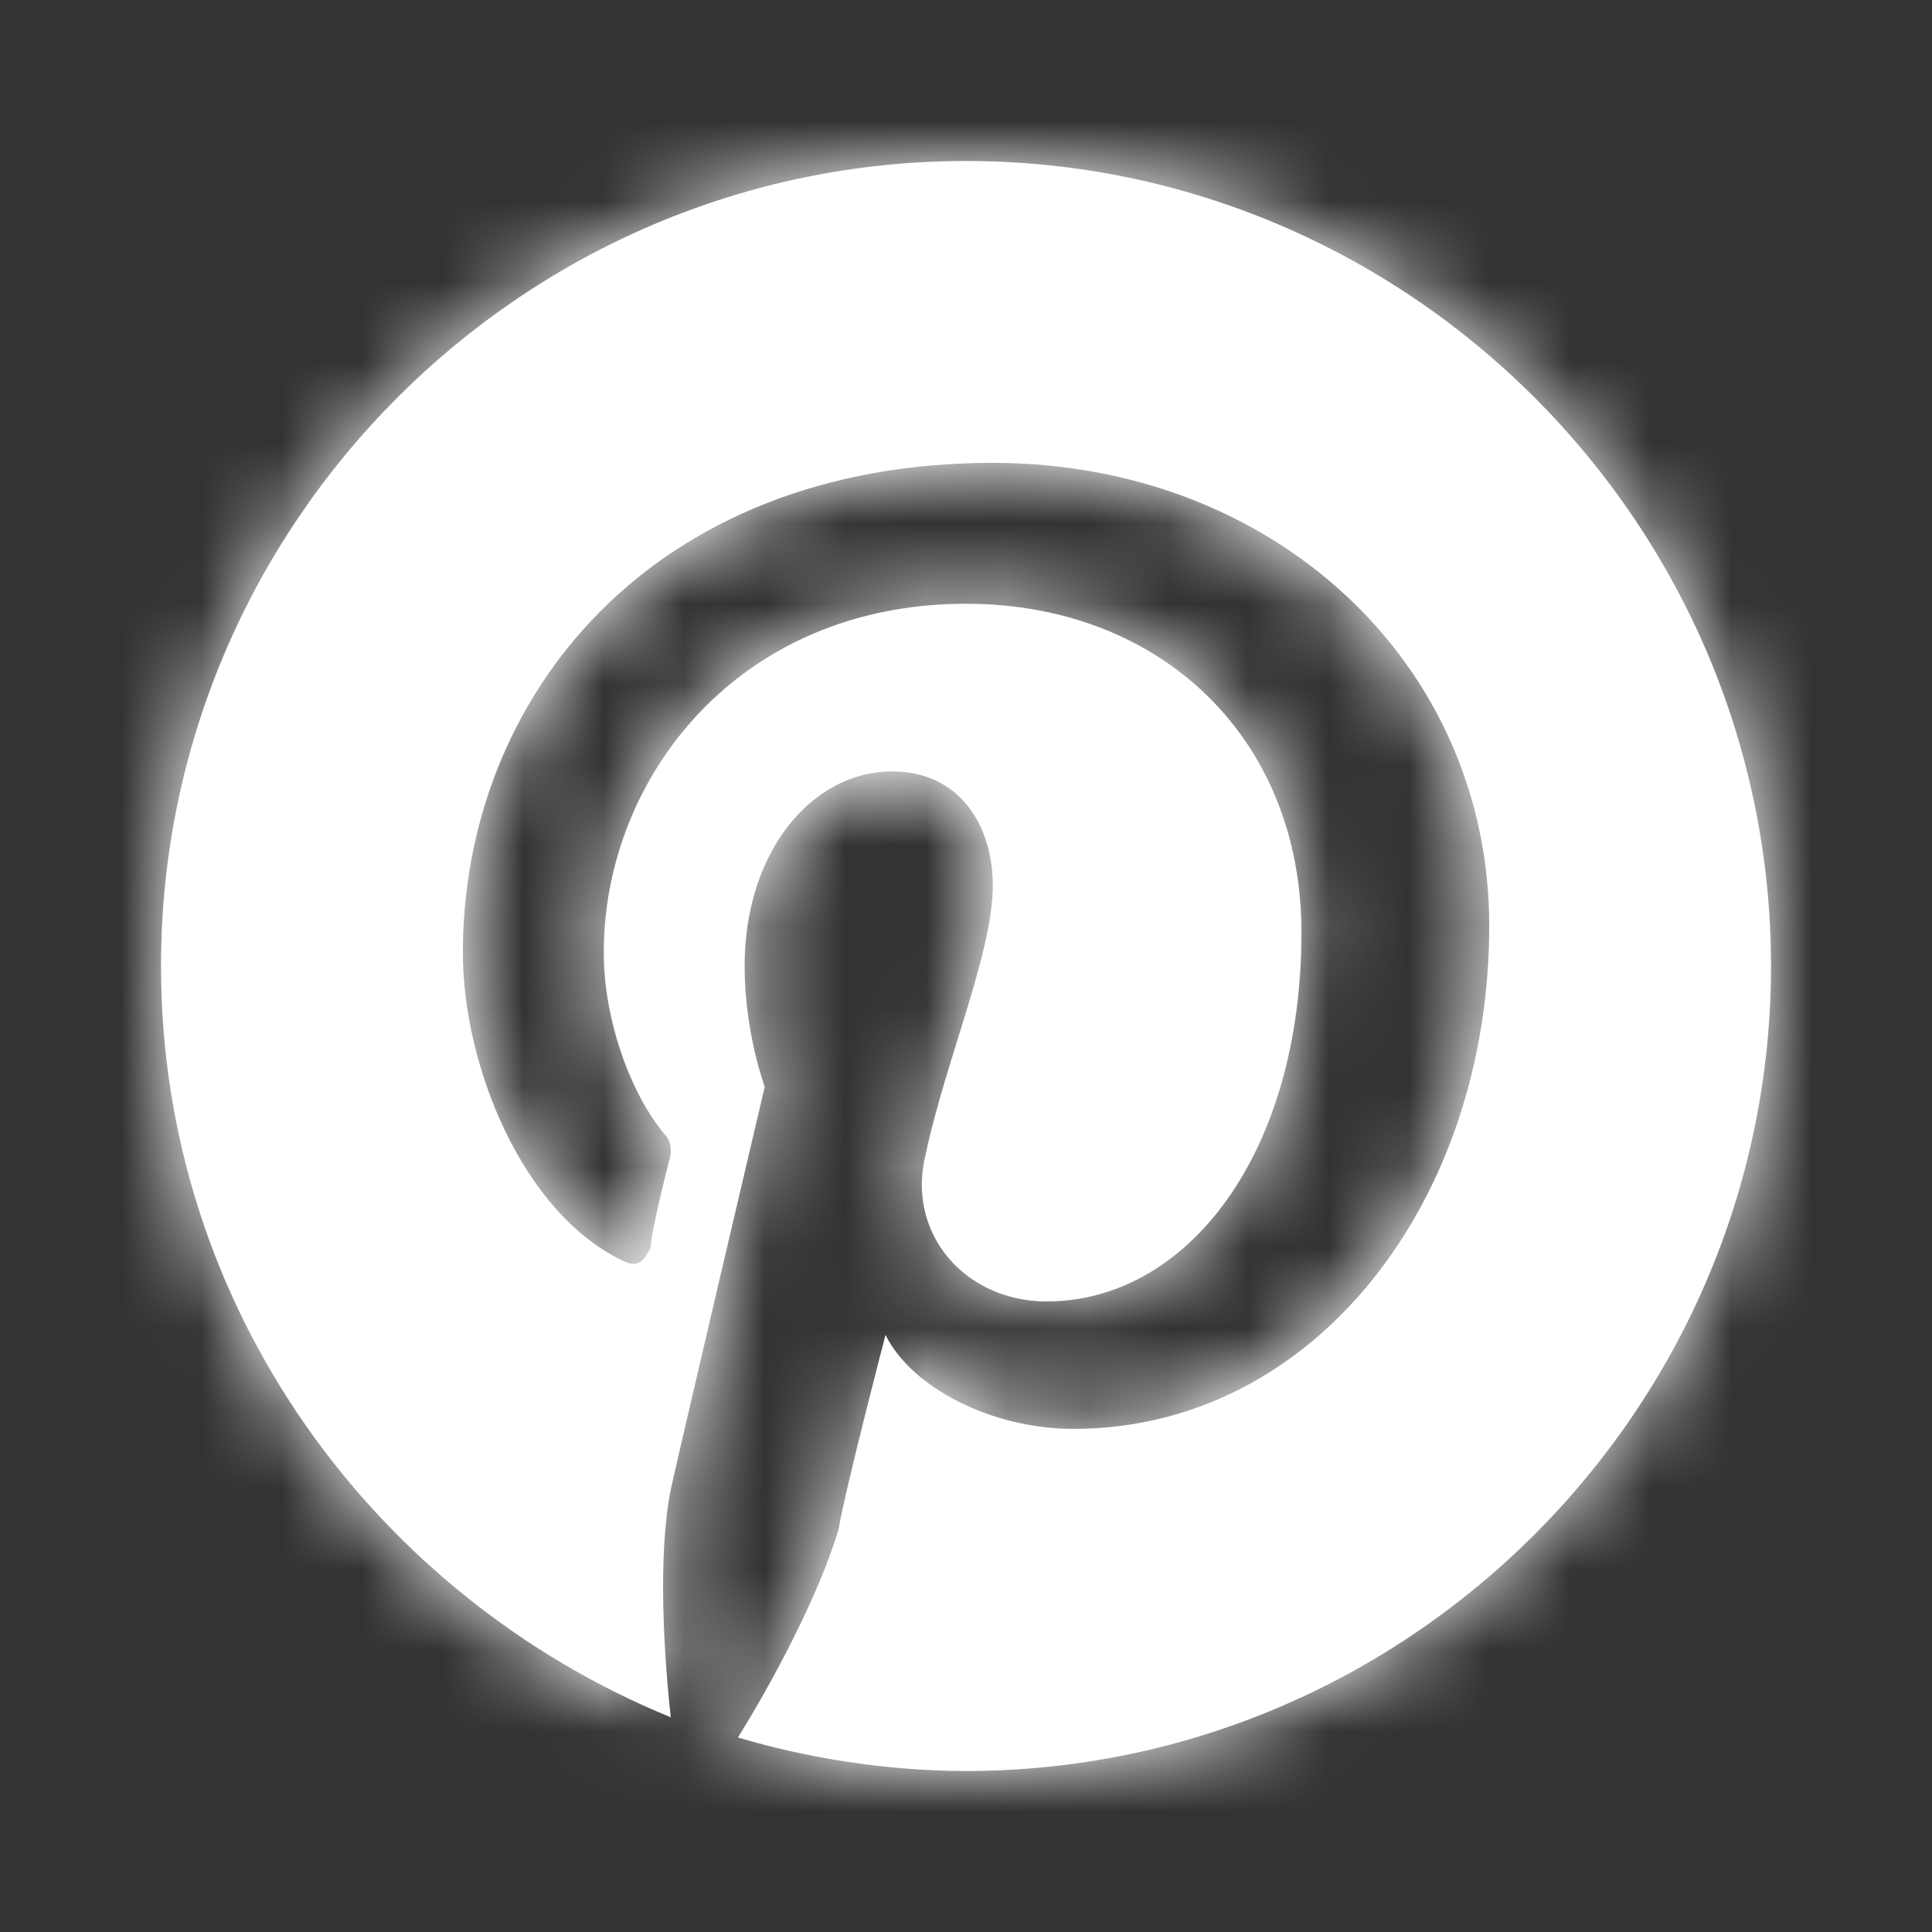 <svg width="24" height="24" xmlns="http://www.w3.org/2000/svg" xmlns:xlink="http://www.w3.org/1999/xlink"><rect width="100%" height="100%" fill="#333333" stroke="none"/><defs><path d="M12 2C6.5 2 2 6.5 2 12c0 4.25 2.667 7.833 6.333 9.333-.083-.75-.166-2 0-2.833.167-.75 1.167-5 1.167-5s-.25-.667-.25-1.5c0-1.417.833-2.417 1.833-2.417.834 0 1.25.667 1.25 1.417 0 .833-.583 2.167-.833 3.333-.25 1 .5 1.834 1.5 1.834 1.75 0 3.167-1.834 3.167-4.584 0-2.416-1.75-4.083-4.167-4.083-2.833 0-4.5 2.167-4.5 4.333 0 .834.333 1.75.75 2.25.083.084.083.167.083.25-.083.334-.25 1-.25 1.167-.083.167-.166.25-.333.167-1.25-.584-2-2.417-2-3.834 0-3.166 2.333-6.083 6.583-6.083 3.5 0 6.167 2.5 6.167 5.75 0 3.417-2.167 6.25-5.167 6.25-1 0-2-.5-2.333-1.167 0 0-.5 1.917-.583 2.417-.25.833-.834 1.917-1.25 2.583C10 21.833 11 22 12 22c5.5 0 10-4.5 10-10S17.5 2 12 2z" id="a"/></defs><g fill="none" fill-rule="evenodd"><path d="M0 0h24v24H0z"/><mask id="b" fill="#fff"><use xlink:href="#a"/></mask><use fill="#fff" xlink:href="#a"/><g mask="url(#b)" fill="#fff"><path d="M0 0h24v24H0z"/></g></g></svg>
